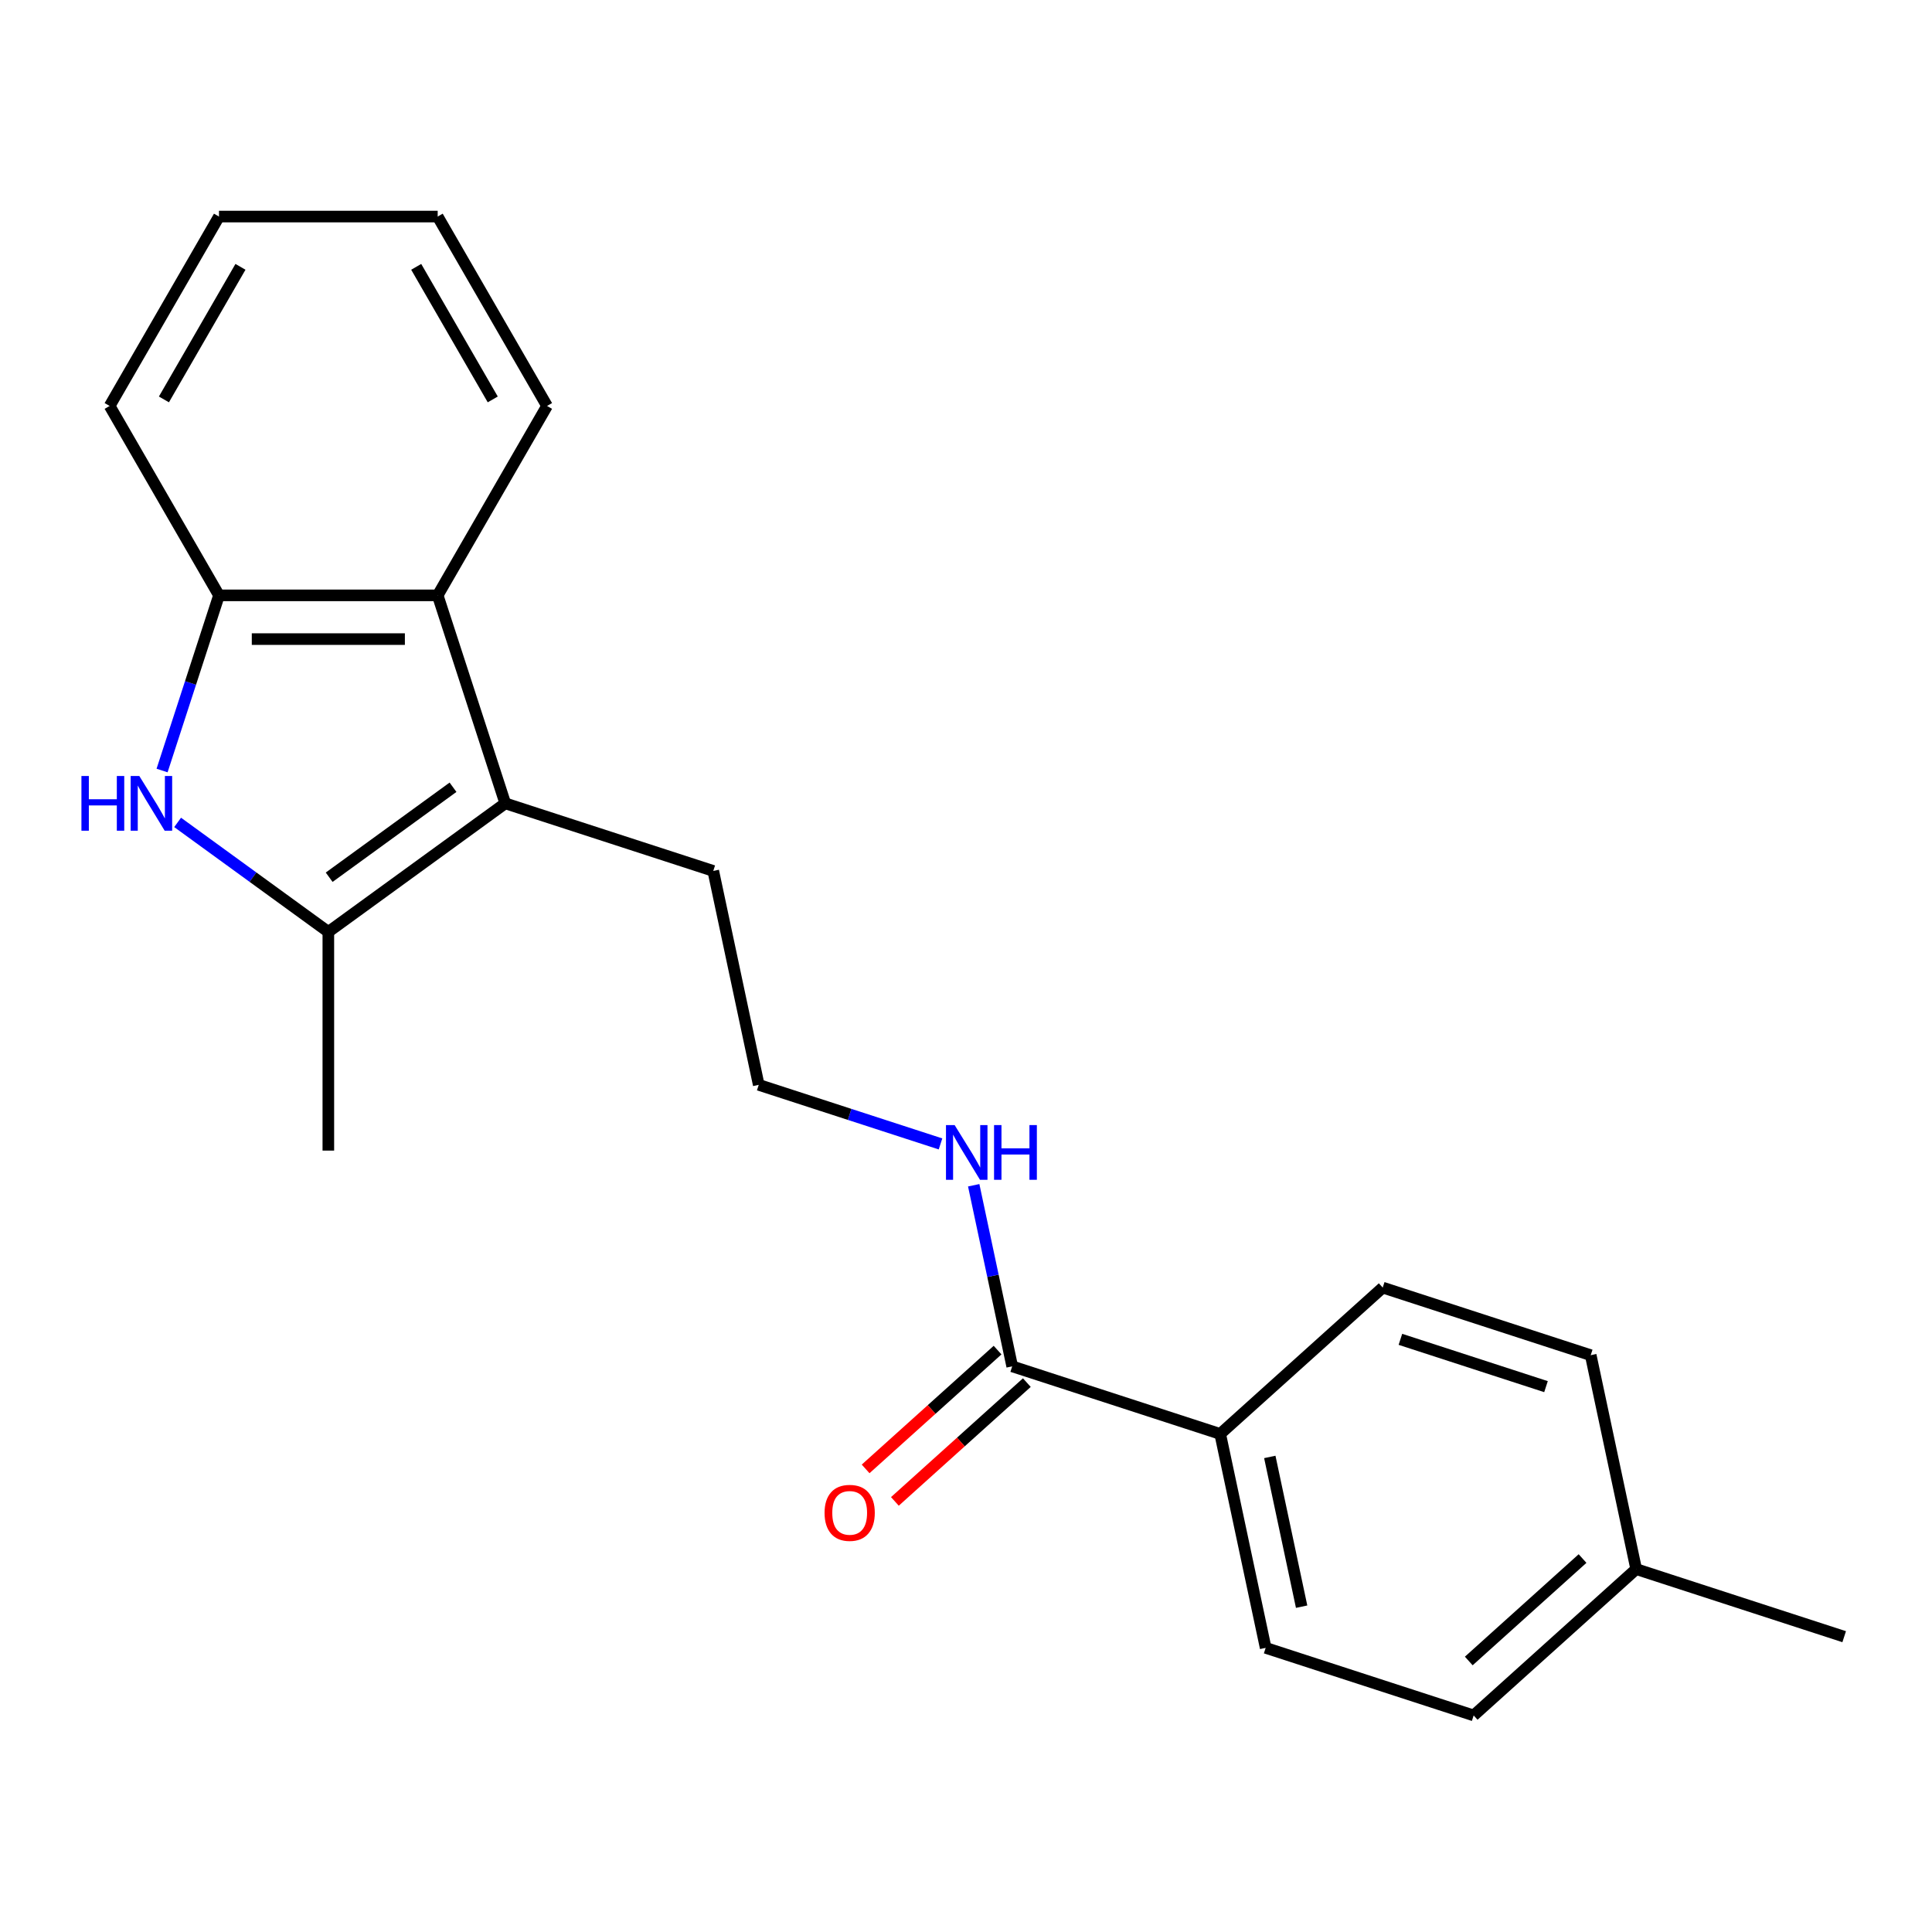<?xml version='1.0' encoding='iso-8859-1'?>
<svg version='1.1' baseProfile='full'
              xmlns='http://www.w3.org/2000/svg'
                      xmlns:rdkit='http://www.rdkit.org/xml'
                      xmlns:xlink='http://www.w3.org/1999/xlink'
                  xml:space='preserve'
width='1000px' height='1000px' viewBox='0 0 1000 1000'>
<!-- END OF HEADER -->
<rect style='opacity:1.0;fill:#FFFFFF;stroke:none' width='1000' height='1000' x='0' y='0'> </rect>
<path class='bond-0' d='M 91.938,425.673 L 130.942,454.012' style='fill:none;fill-rule:evenodd;stroke:#0000FF;stroke-width:6px;stroke-linecap:butt;stroke-linejoin:miter;stroke-opacity:1' />
<path class='bond-0' d='M 130.942,454.012 L 169.947,482.351' style='fill:none;fill-rule:evenodd;stroke:#000000;stroke-width:6px;stroke-linecap:butt;stroke-linejoin:miter;stroke-opacity:1' />
<path class='bond-3' d='M 83.888,398.824 L 98.618,353.49' style='fill:none;fill-rule:evenodd;stroke:#0000FF;stroke-width:6px;stroke-linecap:butt;stroke-linejoin:miter;stroke-opacity:1' />
<path class='bond-3' d='M 98.618,353.49 L 113.348,308.156' style='fill:none;fill-rule:evenodd;stroke:#000000;stroke-width:6px;stroke-linecap:butt;stroke-linejoin:miter;stroke-opacity:1' />
<path class='bond-1' d='M 169.947,482.351 L 261.526,415.814' style='fill:none;fill-rule:evenodd;stroke:#000000;stroke-width:6px;stroke-linecap:butt;stroke-linejoin:miter;stroke-opacity:1' />
<path class='bond-1' d='M 170.377,454.054 L 234.482,407.479' style='fill:none;fill-rule:evenodd;stroke:#000000;stroke-width:6px;stroke-linecap:butt;stroke-linejoin:miter;stroke-opacity:1' />
<path class='bond-14' d='M 169.947,482.351 L 169.947,595.549' style='fill:none;fill-rule:evenodd;stroke:#000000;stroke-width:6px;stroke-linecap:butt;stroke-linejoin:miter;stroke-opacity:1' />
<path class='bond-10' d='M 261.526,415.814 L 369.184,450.794' style='fill:none;fill-rule:evenodd;stroke:#000000;stroke-width:6px;stroke-linecap:butt;stroke-linejoin:miter;stroke-opacity:1' />
<path class='bond-21' d='M 261.526,415.814 L 226.546,308.156' style='fill:none;fill-rule:evenodd;stroke:#000000;stroke-width:6px;stroke-linecap:butt;stroke-linejoin:miter;stroke-opacity:1' />
<path class='bond-2' d='M 226.546,308.156 L 113.348,308.156' style='fill:none;fill-rule:evenodd;stroke:#000000;stroke-width:6px;stroke-linecap:butt;stroke-linejoin:miter;stroke-opacity:1' />
<path class='bond-2' d='M 209.566,330.796 L 130.328,330.796' style='fill:none;fill-rule:evenodd;stroke:#000000;stroke-width:6px;stroke-linecap:butt;stroke-linejoin:miter;stroke-opacity:1' />
<path class='bond-16' d='M 226.546,308.156 L 283.145,210.123' style='fill:none;fill-rule:evenodd;stroke:#000000;stroke-width:6px;stroke-linecap:butt;stroke-linejoin:miter;stroke-opacity:1' />
<path class='bond-17' d='M 113.348,308.156 L 56.748,210.123' style='fill:none;fill-rule:evenodd;stroke:#000000;stroke-width:6px;stroke-linecap:butt;stroke-linejoin:miter;stroke-opacity:1' />
<path class='bond-4' d='M 523.913,707.224 L 513.951,660.357' style='fill:none;fill-rule:evenodd;stroke:#000000;stroke-width:6px;stroke-linecap:butt;stroke-linejoin:miter;stroke-opacity:1' />
<path class='bond-4' d='M 513.951,660.357 L 503.989,613.489' style='fill:none;fill-rule:evenodd;stroke:#0000FF;stroke-width:6px;stroke-linecap:butt;stroke-linejoin:miter;stroke-opacity:1' />
<path class='bond-5' d='M 523.913,707.224 L 631.571,742.204' style='fill:none;fill-rule:evenodd;stroke:#000000;stroke-width:6px;stroke-linecap:butt;stroke-linejoin:miter;stroke-opacity:1' />
<path class='bond-6' d='M 516.339,698.812 L 482.192,729.557' style='fill:none;fill-rule:evenodd;stroke:#000000;stroke-width:6px;stroke-linecap:butt;stroke-linejoin:miter;stroke-opacity:1' />
<path class='bond-6' d='M 482.192,729.557 L 448.046,760.303' style='fill:none;fill-rule:evenodd;stroke:#FF0000;stroke-width:6px;stroke-linecap:butt;stroke-linejoin:miter;stroke-opacity:1' />
<path class='bond-6' d='M 531.488,715.636 L 497.341,746.382' style='fill:none;fill-rule:evenodd;stroke:#000000;stroke-width:6px;stroke-linecap:butt;stroke-linejoin:miter;stroke-opacity:1' />
<path class='bond-6' d='M 497.341,746.382 L 463.195,777.128' style='fill:none;fill-rule:evenodd;stroke:#FF0000;stroke-width:6px;stroke-linecap:butt;stroke-linejoin:miter;stroke-opacity:1' />
<path class='bond-8' d='M 631.571,742.204 L 655.106,852.929' style='fill:none;fill-rule:evenodd;stroke:#000000;stroke-width:6px;stroke-linecap:butt;stroke-linejoin:miter;stroke-opacity:1' />
<path class='bond-8' d='M 657.246,754.106 L 673.721,831.613' style='fill:none;fill-rule:evenodd;stroke:#000000;stroke-width:6px;stroke-linecap:butt;stroke-linejoin:miter;stroke-opacity:1' />
<path class='bond-9' d='M 631.571,742.204 L 715.694,666.46' style='fill:none;fill-rule:evenodd;stroke:#000000;stroke-width:6px;stroke-linecap:butt;stroke-linejoin:miter;stroke-opacity:1' />
<path class='bond-7' d='M 486.808,592.09 L 439.764,576.805' style='fill:none;fill-rule:evenodd;stroke:#0000FF;stroke-width:6px;stroke-linecap:butt;stroke-linejoin:miter;stroke-opacity:1' />
<path class='bond-7' d='M 439.764,576.805 L 392.72,561.519' style='fill:none;fill-rule:evenodd;stroke:#000000;stroke-width:6px;stroke-linecap:butt;stroke-linejoin:miter;stroke-opacity:1' />
<path class='bond-11' d='M 655.106,852.929 L 762.765,887.909' style='fill:none;fill-rule:evenodd;stroke:#000000;stroke-width:6px;stroke-linecap:butt;stroke-linejoin:miter;stroke-opacity:1' />
<path class='bond-12' d='M 715.694,666.46 L 823.352,701.44' style='fill:none;fill-rule:evenodd;stroke:#000000;stroke-width:6px;stroke-linecap:butt;stroke-linejoin:miter;stroke-opacity:1' />
<path class='bond-12' d='M 724.847,693.238 L 800.207,717.725' style='fill:none;fill-rule:evenodd;stroke:#000000;stroke-width:6px;stroke-linecap:butt;stroke-linejoin:miter;stroke-opacity:1' />
<path class='bond-15' d='M 369.184,450.794 L 392.72,561.519' style='fill:none;fill-rule:evenodd;stroke:#000000;stroke-width:6px;stroke-linecap:butt;stroke-linejoin:miter;stroke-opacity:1' />
<path class='bond-23' d='M 762.765,887.909 L 846.887,812.165' style='fill:none;fill-rule:evenodd;stroke:#000000;stroke-width:6px;stroke-linecap:butt;stroke-linejoin:miter;stroke-opacity:1' />
<path class='bond-23' d='M 760.234,859.723 L 819.12,806.702' style='fill:none;fill-rule:evenodd;stroke:#000000;stroke-width:6px;stroke-linecap:butt;stroke-linejoin:miter;stroke-opacity:1' />
<path class='bond-13' d='M 823.352,701.44 L 846.887,812.165' style='fill:none;fill-rule:evenodd;stroke:#000000;stroke-width:6px;stroke-linecap:butt;stroke-linejoin:miter;stroke-opacity:1' />
<path class='bond-18' d='M 846.887,812.165 L 954.545,847.145' style='fill:none;fill-rule:evenodd;stroke:#000000;stroke-width:6px;stroke-linecap:butt;stroke-linejoin:miter;stroke-opacity:1' />
<path class='bond-22' d='M 283.145,210.123 L 226.546,112.091' style='fill:none;fill-rule:evenodd;stroke:#000000;stroke-width:6px;stroke-linecap:butt;stroke-linejoin:miter;stroke-opacity:1' />
<path class='bond-22' d='M 255.049,206.738 L 215.43,138.115' style='fill:none;fill-rule:evenodd;stroke:#000000;stroke-width:6px;stroke-linecap:butt;stroke-linejoin:miter;stroke-opacity:1' />
<path class='bond-20' d='M 56.748,210.123 L 113.348,112.091' style='fill:none;fill-rule:evenodd;stroke:#000000;stroke-width:6px;stroke-linecap:butt;stroke-linejoin:miter;stroke-opacity:1' />
<path class='bond-20' d='M 84.845,206.738 L 124.464,138.115' style='fill:none;fill-rule:evenodd;stroke:#000000;stroke-width:6px;stroke-linecap:butt;stroke-linejoin:miter;stroke-opacity:1' />
<path class='bond-19' d='M 226.546,112.091 L 113.348,112.091' style='fill:none;fill-rule:evenodd;stroke:#000000;stroke-width:6px;stroke-linecap:butt;stroke-linejoin:miter;stroke-opacity:1' />
<path  class='atom-0' d='M 42.148 401.654
L 45.987 401.654
L 45.987 413.694
L 60.468 413.694
L 60.468 401.654
L 64.308 401.654
L 64.308 429.974
L 60.468 429.974
L 60.468 416.894
L 45.987 416.894
L 45.987 429.974
L 42.148 429.974
L 42.148 401.654
' fill='#0000FF'/>
<path  class='atom-0' d='M 72.108 401.654
L 81.388 416.654
Q 82.308 418.134, 83.787 420.814
Q 85.267 423.494, 85.347 423.654
L 85.347 401.654
L 89.108 401.654
L 89.108 429.974
L 85.228 429.974
L 75.267 413.574
Q 74.108 411.654, 72.868 409.454
Q 71.668 407.254, 71.308 406.574
L 71.308 429.974
L 67.627 429.974
L 67.627 401.654
L 72.108 401.654
' fill='#0000FF'/>
<path  class='atom-7' d='M 426.79 783.049
Q 426.79 776.249, 430.15 772.449
Q 433.51 768.649, 439.79 768.649
Q 446.07 768.649, 449.43 772.449
Q 452.79 776.249, 452.79 783.049
Q 452.79 789.929, 449.39 793.849
Q 445.99 797.729, 439.79 797.729
Q 433.55 797.729, 430.15 793.849
Q 426.79 789.969, 426.79 783.049
M 439.79 794.529
Q 444.11 794.529, 446.43 791.649
Q 448.79 788.729, 448.79 783.049
Q 448.79 777.489, 446.43 774.689
Q 444.11 771.849, 439.79 771.849
Q 435.47 771.849, 433.11 774.649
Q 430.79 777.449, 430.79 783.049
Q 430.79 788.769, 433.11 791.649
Q 435.47 794.529, 439.79 794.529
' fill='#FF0000'/>
<path  class='atom-8' d='M 494.118 582.339
L 503.398 597.339
Q 504.318 598.819, 505.798 601.499
Q 507.278 604.179, 507.358 604.339
L 507.358 582.339
L 511.118 582.339
L 511.118 610.659
L 507.238 610.659
L 497.278 594.259
Q 496.118 592.339, 494.878 590.139
Q 493.678 587.939, 493.318 587.259
L 493.318 610.659
L 489.638 610.659
L 489.638 582.339
L 494.118 582.339
' fill='#0000FF'/>
<path  class='atom-8' d='M 514.518 582.339
L 518.358 582.339
L 518.358 594.379
L 532.838 594.379
L 532.838 582.339
L 536.678 582.339
L 536.678 610.659
L 532.838 610.659
L 532.838 597.579
L 518.358 597.579
L 518.358 610.659
L 514.518 610.659
L 514.518 582.339
' fill='#0000FF'/>
</svg>
